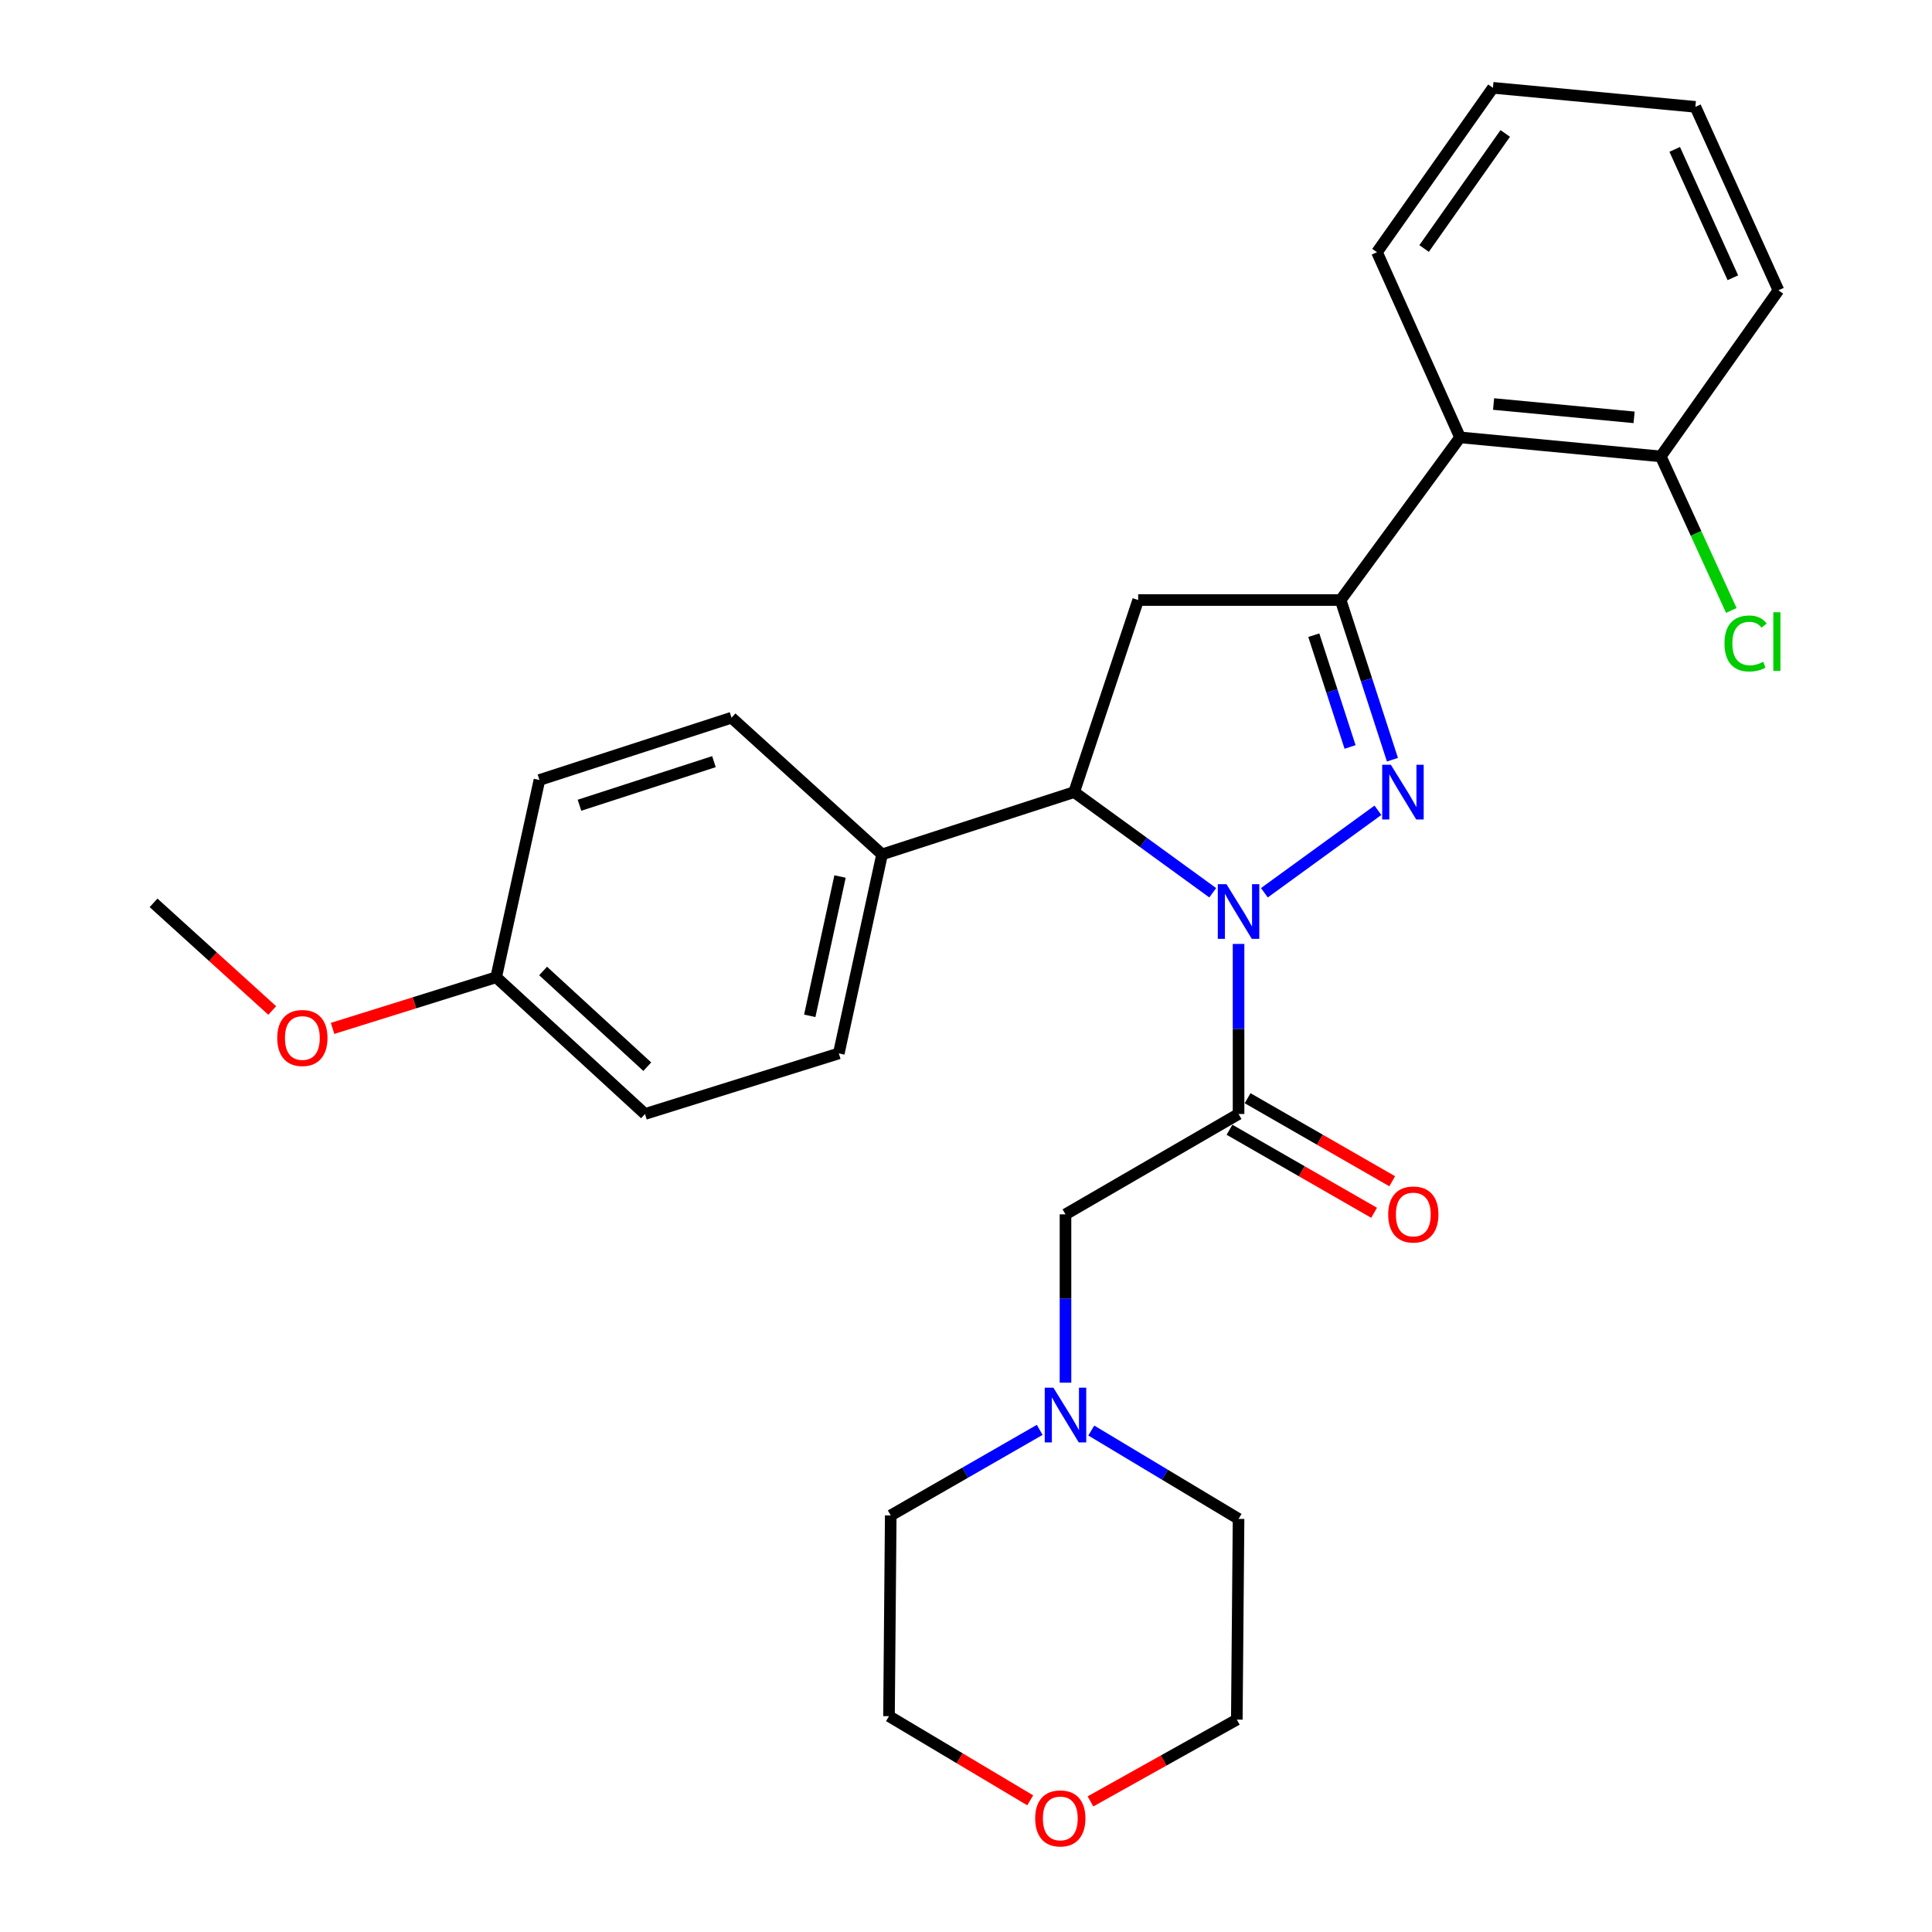 <?xml version='1.0' encoding='iso-8859-1'?>
<svg version='1.1' baseProfile='full'
              xmlns='http://www.w3.org/2000/svg'
                      xmlns:rdkit='http://www.rdkit.org/xml'
                      xmlns:xlink='http://www.w3.org/1999/xlink'
                  xml:space='preserve'
width='1000px' height='1000px' viewBox='0 0 1000 1000'>
<!-- END OF HEADER -->
<rect style='opacity:1.0;fill:#FFFFFF;stroke:none' width='1000' height='1000' x='0' y='0'> </rect>
<path class='bond-0' d='M 564.849,740.444 L 602.961,763.312' style='fill:none;fill-rule:evenodd;stroke:#0000FF;stroke-width:6px;stroke-linecap:butt;stroke-linejoin:miter;stroke-opacity:1' />
<path class='bond-0' d='M 602.961,763.312 L 641.073,786.179' style='fill:none;fill-rule:evenodd;stroke:#000000;stroke-width:6px;stroke-linecap:butt;stroke-linejoin:miter;stroke-opacity:1' />
<path class='bond-1' d='M 551.497,715.676 L 551.497,672.108' style='fill:none;fill-rule:evenodd;stroke:#0000FF;stroke-width:6px;stroke-linecap:butt;stroke-linejoin:miter;stroke-opacity:1' />
<path class='bond-1' d='M 551.497,672.108 L 551.497,628.54' style='fill:none;fill-rule:evenodd;stroke:#000000;stroke-width:6px;stroke-linecap:butt;stroke-linejoin:miter;stroke-opacity:1' />
<path class='bond-2' d='M 538.149,740.1 L 499.596,762.246' style='fill:none;fill-rule:evenodd;stroke:#0000FF;stroke-width:6px;stroke-linecap:butt;stroke-linejoin:miter;stroke-opacity:1' />
<path class='bond-2' d='M 499.596,762.246 L 461.043,784.391' style='fill:none;fill-rule:evenodd;stroke:#000000;stroke-width:6px;stroke-linecap:butt;stroke-linejoin:miter;stroke-opacity:1' />
<path class='bond-3' d='M 533.229,931.844 L 496.686,910.064' style='fill:none;fill-rule:evenodd;stroke:#FF0000;stroke-width:6px;stroke-linecap:butt;stroke-linejoin:miter;stroke-opacity:1' />
<path class='bond-3' d='M 496.686,910.064 L 460.143,888.284' style='fill:none;fill-rule:evenodd;stroke:#000000;stroke-width:6px;stroke-linecap:butt;stroke-linejoin:miter;stroke-opacity:1' />
<path class='bond-4' d='M 564.426,932.403 L 602.3,911.238' style='fill:none;fill-rule:evenodd;stroke:#FF0000;stroke-width:6px;stroke-linecap:butt;stroke-linejoin:miter;stroke-opacity:1' />
<path class='bond-4' d='M 602.3,911.238 L 640.174,890.072' style='fill:none;fill-rule:evenodd;stroke:#000000;stroke-width:6px;stroke-linecap:butt;stroke-linejoin:miter;stroke-opacity:1' />
<path class='bond-5' d='M 641.073,786.179 L 640.174,890.072' style='fill:none;fill-rule:evenodd;stroke:#000000;stroke-width:6px;stroke-linecap:butt;stroke-linejoin:miter;stroke-opacity:1' />
<path class='bond-6' d='M 627.704,462.089 L 591.844,436.04' style='fill:none;fill-rule:evenodd;stroke:#0000FF;stroke-width:6px;stroke-linecap:butt;stroke-linejoin:miter;stroke-opacity:1' />
<path class='bond-6' d='M 591.844,436.04 L 555.984,409.991' style='fill:none;fill-rule:evenodd;stroke:#000000;stroke-width:6px;stroke-linecap:butt;stroke-linejoin:miter;stroke-opacity:1' />
<path class='bond-7' d='M 641.073,488.58 L 641.073,532.587' style='fill:none;fill-rule:evenodd;stroke:#0000FF;stroke-width:6px;stroke-linecap:butt;stroke-linejoin:miter;stroke-opacity:1' />
<path class='bond-7' d='M 641.073,532.587 L 641.073,576.593' style='fill:none;fill-rule:evenodd;stroke:#000000;stroke-width:6px;stroke-linecap:butt;stroke-linejoin:miter;stroke-opacity:1' />
<path class='bond-8' d='M 654.442,462.089 L 713.206,419.403' style='fill:none;fill-rule:evenodd;stroke:#0000FF;stroke-width:6px;stroke-linecap:butt;stroke-linejoin:miter;stroke-opacity:1' />
<path class='bond-9' d='M 636.385,584.756 L 673.809,606.247' style='fill:none;fill-rule:evenodd;stroke:#000000;stroke-width:6px;stroke-linecap:butt;stroke-linejoin:miter;stroke-opacity:1' />
<path class='bond-9' d='M 673.809,606.247 L 711.232,627.739' style='fill:none;fill-rule:evenodd;stroke:#FF0000;stroke-width:6px;stroke-linecap:butt;stroke-linejoin:miter;stroke-opacity:1' />
<path class='bond-9' d='M 645.76,568.431 L 683.184,589.923' style='fill:none;fill-rule:evenodd;stroke:#000000;stroke-width:6px;stroke-linecap:butt;stroke-linejoin:miter;stroke-opacity:1' />
<path class='bond-9' d='M 683.184,589.923 L 720.607,611.414' style='fill:none;fill-rule:evenodd;stroke:#FF0000;stroke-width:6px;stroke-linecap:butt;stroke-linejoin:miter;stroke-opacity:1' />
<path class='bond-10' d='M 641.073,576.593 L 551.497,628.54' style='fill:none;fill-rule:evenodd;stroke:#000000;stroke-width:6px;stroke-linecap:butt;stroke-linejoin:miter;stroke-opacity:1' />
<path class='bond-11' d='M 693.909,310.574 L 755.718,226.384' style='fill:none;fill-rule:evenodd;stroke:#000000;stroke-width:6px;stroke-linecap:butt;stroke-linejoin:miter;stroke-opacity:1' />
<path class='bond-12' d='M 693.909,310.574 L 589.116,310.574' style='fill:none;fill-rule:evenodd;stroke:#000000;stroke-width:6px;stroke-linecap:butt;stroke-linejoin:miter;stroke-opacity:1' />
<path class='bond-13' d='M 693.909,310.574 L 707.315,351.896' style='fill:none;fill-rule:evenodd;stroke:#000000;stroke-width:6px;stroke-linecap:butt;stroke-linejoin:miter;stroke-opacity:1' />
<path class='bond-13' d='M 707.315,351.896 L 720.721,393.218' style='fill:none;fill-rule:evenodd;stroke:#0000FF;stroke-width:6px;stroke-linecap:butt;stroke-linejoin:miter;stroke-opacity:1' />
<path class='bond-13' d='M 680.024,328.78 L 689.408,357.706' style='fill:none;fill-rule:evenodd;stroke:#000000;stroke-width:6px;stroke-linecap:butt;stroke-linejoin:miter;stroke-opacity:1' />
<path class='bond-13' d='M 689.408,357.706 L 698.793,386.631' style='fill:none;fill-rule:evenodd;stroke:#0000FF;stroke-width:6px;stroke-linecap:butt;stroke-linejoin:miter;stroke-opacity:1' />
<path class='bond-14' d='M 589.116,310.574 L 555.984,409.991' style='fill:none;fill-rule:evenodd;stroke:#000000;stroke-width:6px;stroke-linecap:butt;stroke-linejoin:miter;stroke-opacity:1' />
<path class='bond-15' d='M 555.984,409.991 L 456.556,442.235' style='fill:none;fill-rule:evenodd;stroke:#000000;stroke-width:6px;stroke-linecap:butt;stroke-linejoin:miter;stroke-opacity:1' />
<path class='bond-16' d='M 755.718,226.384 L 859.611,236.236' style='fill:none;fill-rule:evenodd;stroke:#000000;stroke-width:6px;stroke-linecap:butt;stroke-linejoin:miter;stroke-opacity:1' />
<path class='bond-16' d='M 773.079,209.121 L 845.804,216.017' style='fill:none;fill-rule:evenodd;stroke:#000000;stroke-width:6px;stroke-linecap:butt;stroke-linejoin:miter;stroke-opacity:1' />
<path class='bond-17' d='M 755.718,226.384 L 712.723,130.544' style='fill:none;fill-rule:evenodd;stroke:#000000;stroke-width:6px;stroke-linecap:butt;stroke-linejoin:miter;stroke-opacity:1' />
<path class='bond-18' d='M 859.611,236.236 L 877.872,276.109' style='fill:none;fill-rule:evenodd;stroke:#000000;stroke-width:6px;stroke-linecap:butt;stroke-linejoin:miter;stroke-opacity:1' />
<path class='bond-18' d='M 877.872,276.109 L 896.133,315.981' style='fill:none;fill-rule:evenodd;stroke:#00CC00;stroke-width:6px;stroke-linecap:butt;stroke-linejoin:miter;stroke-opacity:1' />
<path class='bond-19' d='M 859.611,236.236 L 920.521,150.247' style='fill:none;fill-rule:evenodd;stroke:#000000;stroke-width:6px;stroke-linecap:butt;stroke-linejoin:miter;stroke-opacity:1' />
<path class='bond-20' d='M 456.556,442.235 L 434.165,545.239' style='fill:none;fill-rule:evenodd;stroke:#000000;stroke-width:6px;stroke-linecap:butt;stroke-linejoin:miter;stroke-opacity:1' />
<path class='bond-20' d='M 434.802,453.686 L 419.128,525.79' style='fill:none;fill-rule:evenodd;stroke:#000000;stroke-width:6px;stroke-linecap:butt;stroke-linejoin:miter;stroke-opacity:1' />
<path class='bond-21' d='M 456.556,442.235 L 378.641,371.484' style='fill:none;fill-rule:evenodd;stroke:#000000;stroke-width:6px;stroke-linecap:butt;stroke-linejoin:miter;stroke-opacity:1' />
<path class='bond-22' d='M 256.822,505.832 L 333.848,576.593' style='fill:none;fill-rule:evenodd;stroke:#000000;stroke-width:6px;stroke-linecap:butt;stroke-linejoin:miter;stroke-opacity:1' />
<path class='bond-22' d='M 281.112,502.583 L 335.03,552.116' style='fill:none;fill-rule:evenodd;stroke:#000000;stroke-width:6px;stroke-linecap:butt;stroke-linejoin:miter;stroke-opacity:1' />
<path class='bond-23' d='M 256.822,505.832 L 214.477,519.062' style='fill:none;fill-rule:evenodd;stroke:#000000;stroke-width:6px;stroke-linecap:butt;stroke-linejoin:miter;stroke-opacity:1' />
<path class='bond-23' d='M 214.477,519.062 L 172.133,532.293' style='fill:none;fill-rule:evenodd;stroke:#FF0000;stroke-width:6px;stroke-linecap:butt;stroke-linejoin:miter;stroke-opacity:1' />
<path class='bond-24' d='M 256.822,505.832 L 279.213,403.727' style='fill:none;fill-rule:evenodd;stroke:#000000;stroke-width:6px;stroke-linecap:butt;stroke-linejoin:miter;stroke-opacity:1' />
<path class='bond-25' d='M 434.165,545.239 L 333.848,576.593' style='fill:none;fill-rule:evenodd;stroke:#000000;stroke-width:6px;stroke-linecap:butt;stroke-linejoin:miter;stroke-opacity:1' />
<path class='bond-26' d='M 378.641,371.484 L 279.213,403.727' style='fill:none;fill-rule:evenodd;stroke:#000000;stroke-width:6px;stroke-linecap:butt;stroke-linejoin:miter;stroke-opacity:1' />
<path class='bond-26' d='M 369.534,394.227 L 299.935,416.797' style='fill:none;fill-rule:evenodd;stroke:#000000;stroke-width:6px;stroke-linecap:butt;stroke-linejoin:miter;stroke-opacity:1' />
<path class='bond-27' d='M 140.906,523.027 L 110.193,495.17' style='fill:none;fill-rule:evenodd;stroke:#FF0000;stroke-width:6px;stroke-linecap:butt;stroke-linejoin:miter;stroke-opacity:1' />
<path class='bond-27' d='M 110.193,495.17 L 79.48,467.314' style='fill:none;fill-rule:evenodd;stroke:#000000;stroke-width:6px;stroke-linecap:butt;stroke-linejoin:miter;stroke-opacity:1' />
<path class='bond-28' d='M 712.723,130.544 L 772.733,45.455' style='fill:none;fill-rule:evenodd;stroke:#000000;stroke-width:6px;stroke-linecap:butt;stroke-linejoin:miter;stroke-opacity:1' />
<path class='bond-28' d='M 737.109,128.63 L 779.116,69.068' style='fill:none;fill-rule:evenodd;stroke:#000000;stroke-width:6px;stroke-linecap:butt;stroke-linejoin:miter;stroke-opacity:1' />
<path class='bond-29' d='M 920.521,150.247 L 877.526,55.306' style='fill:none;fill-rule:evenodd;stroke:#000000;stroke-width:6px;stroke-linecap:butt;stroke-linejoin:miter;stroke-opacity:1' />
<path class='bond-29' d='M 896.923,143.772 L 866.827,77.313' style='fill:none;fill-rule:evenodd;stroke:#000000;stroke-width:6px;stroke-linecap:butt;stroke-linejoin:miter;stroke-opacity:1' />
<path class='bond-30' d='M 772.733,45.455 L 877.526,55.306' style='fill:none;fill-rule:evenodd;stroke:#000000;stroke-width:6px;stroke-linecap:butt;stroke-linejoin:miter;stroke-opacity:1' />
<path class='bond-31' d='M 461.043,784.391 L 460.143,888.284' style='fill:none;fill-rule:evenodd;stroke:#000000;stroke-width:6px;stroke-linecap:butt;stroke-linejoin:miter;stroke-opacity:1' />
<path  class='atom-0' d='M 545.237 718.273
L 554.517 733.273
Q 555.437 734.753, 556.917 737.433
Q 558.397 740.113, 558.477 740.273
L 558.477 718.273
L 562.237 718.273
L 562.237 746.593
L 558.357 746.593
L 548.397 730.193
Q 547.237 728.273, 545.997 726.073
Q 544.797 723.873, 544.437 723.193
L 544.437 746.593
L 540.757 746.593
L 540.757 718.273
L 545.237 718.273
' fill='#0000FF'/>
<path  class='atom-1' d='M 535.809 941.21
Q 535.809 934.41, 539.169 930.61
Q 542.529 926.81, 548.809 926.81
Q 555.089 926.81, 558.449 930.61
Q 561.809 934.41, 561.809 941.21
Q 561.809 948.09, 558.409 952.01
Q 555.009 955.89, 548.809 955.89
Q 542.569 955.89, 539.169 952.01
Q 535.809 948.13, 535.809 941.21
M 548.809 952.69
Q 553.129 952.69, 555.449 949.81
Q 557.809 946.89, 557.809 941.21
Q 557.809 935.65, 555.449 932.85
Q 553.129 930.01, 548.809 930.01
Q 544.489 930.01, 542.129 932.81
Q 539.809 935.61, 539.809 941.21
Q 539.809 946.93, 542.129 949.81
Q 544.489 952.69, 548.809 952.69
' fill='#FF0000'/>
<path  class='atom-3' d='M 634.813 457.64
L 644.093 472.64
Q 645.013 474.12, 646.493 476.8
Q 647.973 479.48, 648.053 479.64
L 648.053 457.64
L 651.813 457.64
L 651.813 485.96
L 647.933 485.96
L 637.973 469.56
Q 636.813 467.64, 635.573 465.44
Q 634.373 463.24, 634.013 462.56
L 634.013 485.96
L 630.333 485.96
L 630.333 457.64
L 634.813 457.64
' fill='#0000FF'/>
<path  class='atom-5' d='M 718.527 628.62
Q 718.527 621.82, 721.887 618.02
Q 725.247 614.22, 731.527 614.22
Q 737.807 614.22, 741.167 618.02
Q 744.527 621.82, 744.527 628.62
Q 744.527 635.5, 741.127 639.42
Q 737.727 643.3, 731.527 643.3
Q 725.287 643.3, 721.887 639.42
Q 718.527 635.54, 718.527 628.62
M 731.527 640.1
Q 735.847 640.1, 738.167 637.22
Q 740.527 634.3, 740.527 628.62
Q 740.527 623.06, 738.167 620.26
Q 735.847 617.42, 731.527 617.42
Q 727.207 617.42, 724.847 620.22
Q 722.527 623.02, 722.527 628.62
Q 722.527 634.34, 724.847 637.22
Q 727.207 640.1, 731.527 640.1
' fill='#FF0000'/>
<path  class='atom-10' d='M 719.902 395.831
L 729.182 410.831
Q 730.102 412.311, 731.582 414.991
Q 733.062 417.671, 733.142 417.831
L 733.142 395.831
L 736.902 395.831
L 736.902 424.151
L 733.022 424.151
L 723.062 407.751
Q 721.902 405.831, 720.662 403.631
Q 719.462 401.431, 719.102 400.751
L 719.102 424.151
L 715.422 424.151
L 715.422 395.831
L 719.902 395.831
' fill='#0000FF'/>
<path  class='atom-19' d='M 143.505 537.256
Q 143.505 530.456, 146.865 526.656
Q 150.225 522.856, 156.505 522.856
Q 162.785 522.856, 166.145 526.656
Q 169.505 530.456, 169.505 537.256
Q 169.505 544.136, 166.105 548.056
Q 162.705 551.936, 156.505 551.936
Q 150.265 551.936, 146.865 548.056
Q 143.505 544.176, 143.505 537.256
M 156.505 548.736
Q 160.825 548.736, 163.145 545.856
Q 165.505 542.936, 165.505 537.256
Q 165.505 531.696, 163.145 528.896
Q 160.825 526.056, 156.505 526.056
Q 152.185 526.056, 149.825 528.856
Q 147.505 531.656, 147.505 537.256
Q 147.505 542.976, 149.825 545.856
Q 152.185 548.736, 156.505 548.736
' fill='#FF0000'/>
<path  class='atom-21' d='M 892.585 333.057
Q 892.585 326.017, 895.865 322.337
Q 899.185 318.617, 905.465 318.617
Q 911.305 318.617, 914.425 322.737
L 911.785 324.897
Q 909.505 321.897, 905.465 321.897
Q 901.185 321.897, 898.905 324.777
Q 896.665 327.617, 896.665 333.057
Q 896.665 338.657, 898.985 341.537
Q 901.345 344.417, 905.905 344.417
Q 909.025 344.417, 912.665 342.537
L 913.785 345.537
Q 912.305 346.497, 910.065 347.057
Q 907.825 347.617, 905.345 347.617
Q 899.185 347.617, 895.865 343.857
Q 892.585 340.097, 892.585 333.057
' fill='#00CC00'/>
<path  class='atom-21' d='M 917.865 316.897
L 921.545 316.897
L 921.545 347.257
L 917.865 347.257
L 917.865 316.897
' fill='#00CC00'/>
</svg>
